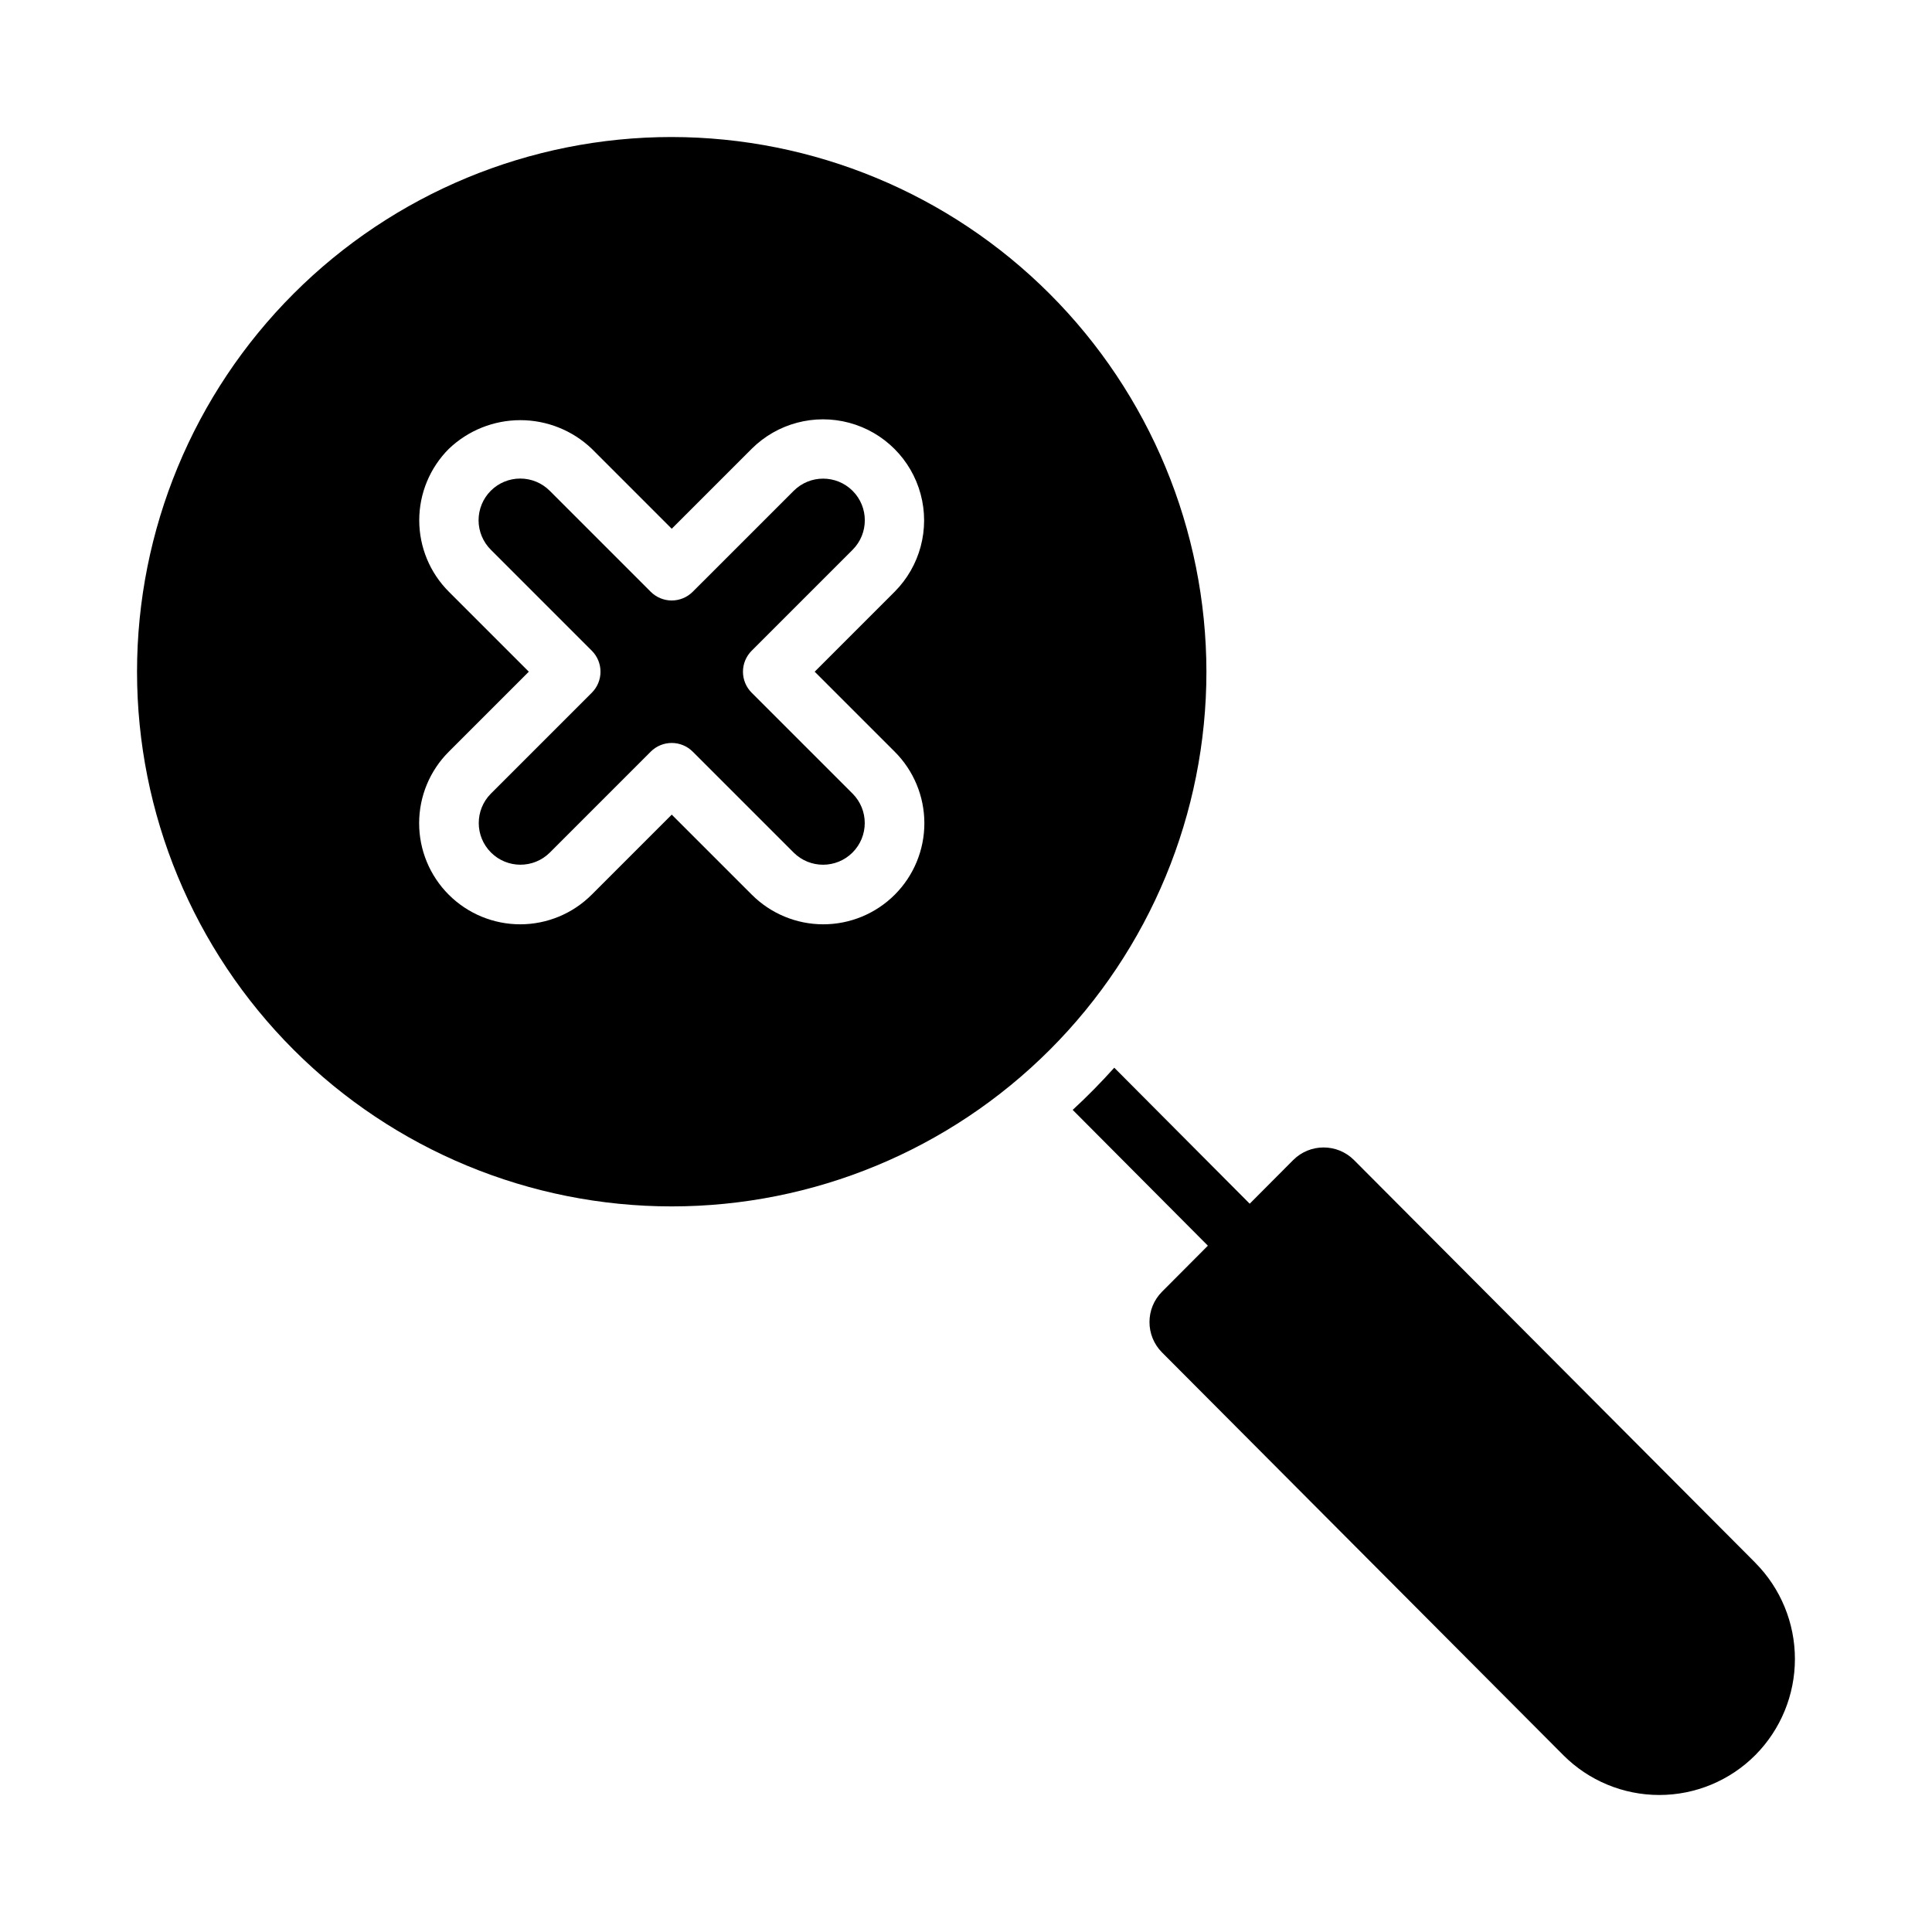 <?xml version="1.0" encoding="UTF-8"?>
<!-- Uploaded to: ICON Repo, www.svgrepo.com, Generator: ICON Repo Mixer Tools -->
<svg fill="#000000" width="800px" height="800px" version="1.1" viewBox="144 144 512 512" xmlns="http://www.w3.org/2000/svg">
 <g>
  <path d="m609.18 558.15-106.36-106.73c-4.453-4.445-11.664-4.441-16.113 0.008l-11.523 11.566-35.891-36.043c-3.465 3.859-7.164 7.637-11.02 11.18l35.816 35.977 0.012 0.012-12.145 12.188 0.004-0.004c-4.445 4.449-4.445 11.656-0.008 16.109l106.33 106.71c6.738 6.766 15.895 10.566 25.445 10.566s18.707-3.801 25.445-10.566l0.008-0.004c6.723-6.777 10.496-15.938 10.492-25.484 0-9.547-3.773-18.707-10.5-25.48z"/>
  <path d="m354.33 274.08-26.75 26.746c-1.477 1.477-3.481 2.309-5.566 2.309-2.09 0-4.09-0.832-5.566-2.309l-26.746-26.75v0.004c-2.066-2.082-4.879-3.254-7.812-3.258-2.934-0.004-5.75 1.156-7.824 3.231-2.074 2.074-3.238 4.891-3.238 7.824 0.004 2.934 1.176 5.746 3.254 7.816l26.754 26.758v-0.004c1.477 1.477 2.305 3.481 2.305 5.566 0 2.09-0.828 4.09-2.305 5.566l-26.754 26.75c-4.285 4.316-4.273 11.289 0.031 15.59 4.301 4.305 11.273 4.316 15.59 0.027l26.746-26.75c1.477-1.477 3.477-2.305 5.566-2.305 2.086 0 4.09 0.828 5.566 2.305l26.754 26.75h-0.004c4.316 4.293 11.297 4.285 15.602-0.023 4.305-4.305 4.316-11.281 0.02-15.598l-26.75-26.746c-1.477-1.477-2.309-3.477-2.309-5.566 0-2.086 0.832-4.09 2.309-5.566l26.754-26.754-0.004 0.004c4.312-4.316 4.312-11.309 0-15.621-4.316-4.312-11.309-4.312-15.621 0.004z"/>
  <path d="m322.01 180.31c-37.578 0-73.621 14.93-100.19 41.504-26.574 26.574-41.504 62.613-41.504 100.2 0 37.578 14.93 73.621 41.504 100.19 26.57 26.574 62.613 41.504 100.19 41.504 37.582 0 73.621-14.93 100.2-41.504 26.574-26.57 41.504-62.613 41.504-100.19-0.043-37.566-14.988-73.586-41.551-100.15s-62.582-41.508-100.15-41.551zm59.078 162.88c5.039 5.019 7.871 11.84 7.879 18.953 0.004 7.109-2.816 13.934-7.848 18.961-5.027 5.031-11.852 7.852-18.965 7.848-7.113-0.008-13.93-2.844-18.949-7.883l-21.188-21.184-21.18 21.184c-5.019 5.039-11.84 7.875-18.949 7.883-7.113 0.004-13.938-2.816-18.969-7.848-5.027-5.027-7.852-11.852-7.844-18.961 0.004-7.113 2.84-13.934 7.879-18.953l21.188-21.184-21.188-21.188c-5.027-5.019-7.852-11.836-7.852-18.938 0-7.106 2.824-13.918 7.852-18.941 5.102-4.875 11.887-7.594 18.941-7.594 7.055 0 13.84 2.719 18.941 7.594l21.18 21.184 21.188-21.184c6.769-6.746 16.621-9.375 25.855-6.894 9.23 2.477 16.441 9.688 18.922 18.918s-0.148 19.086-6.894 25.855l-21.188 21.188z"/>
 </g>
</svg>